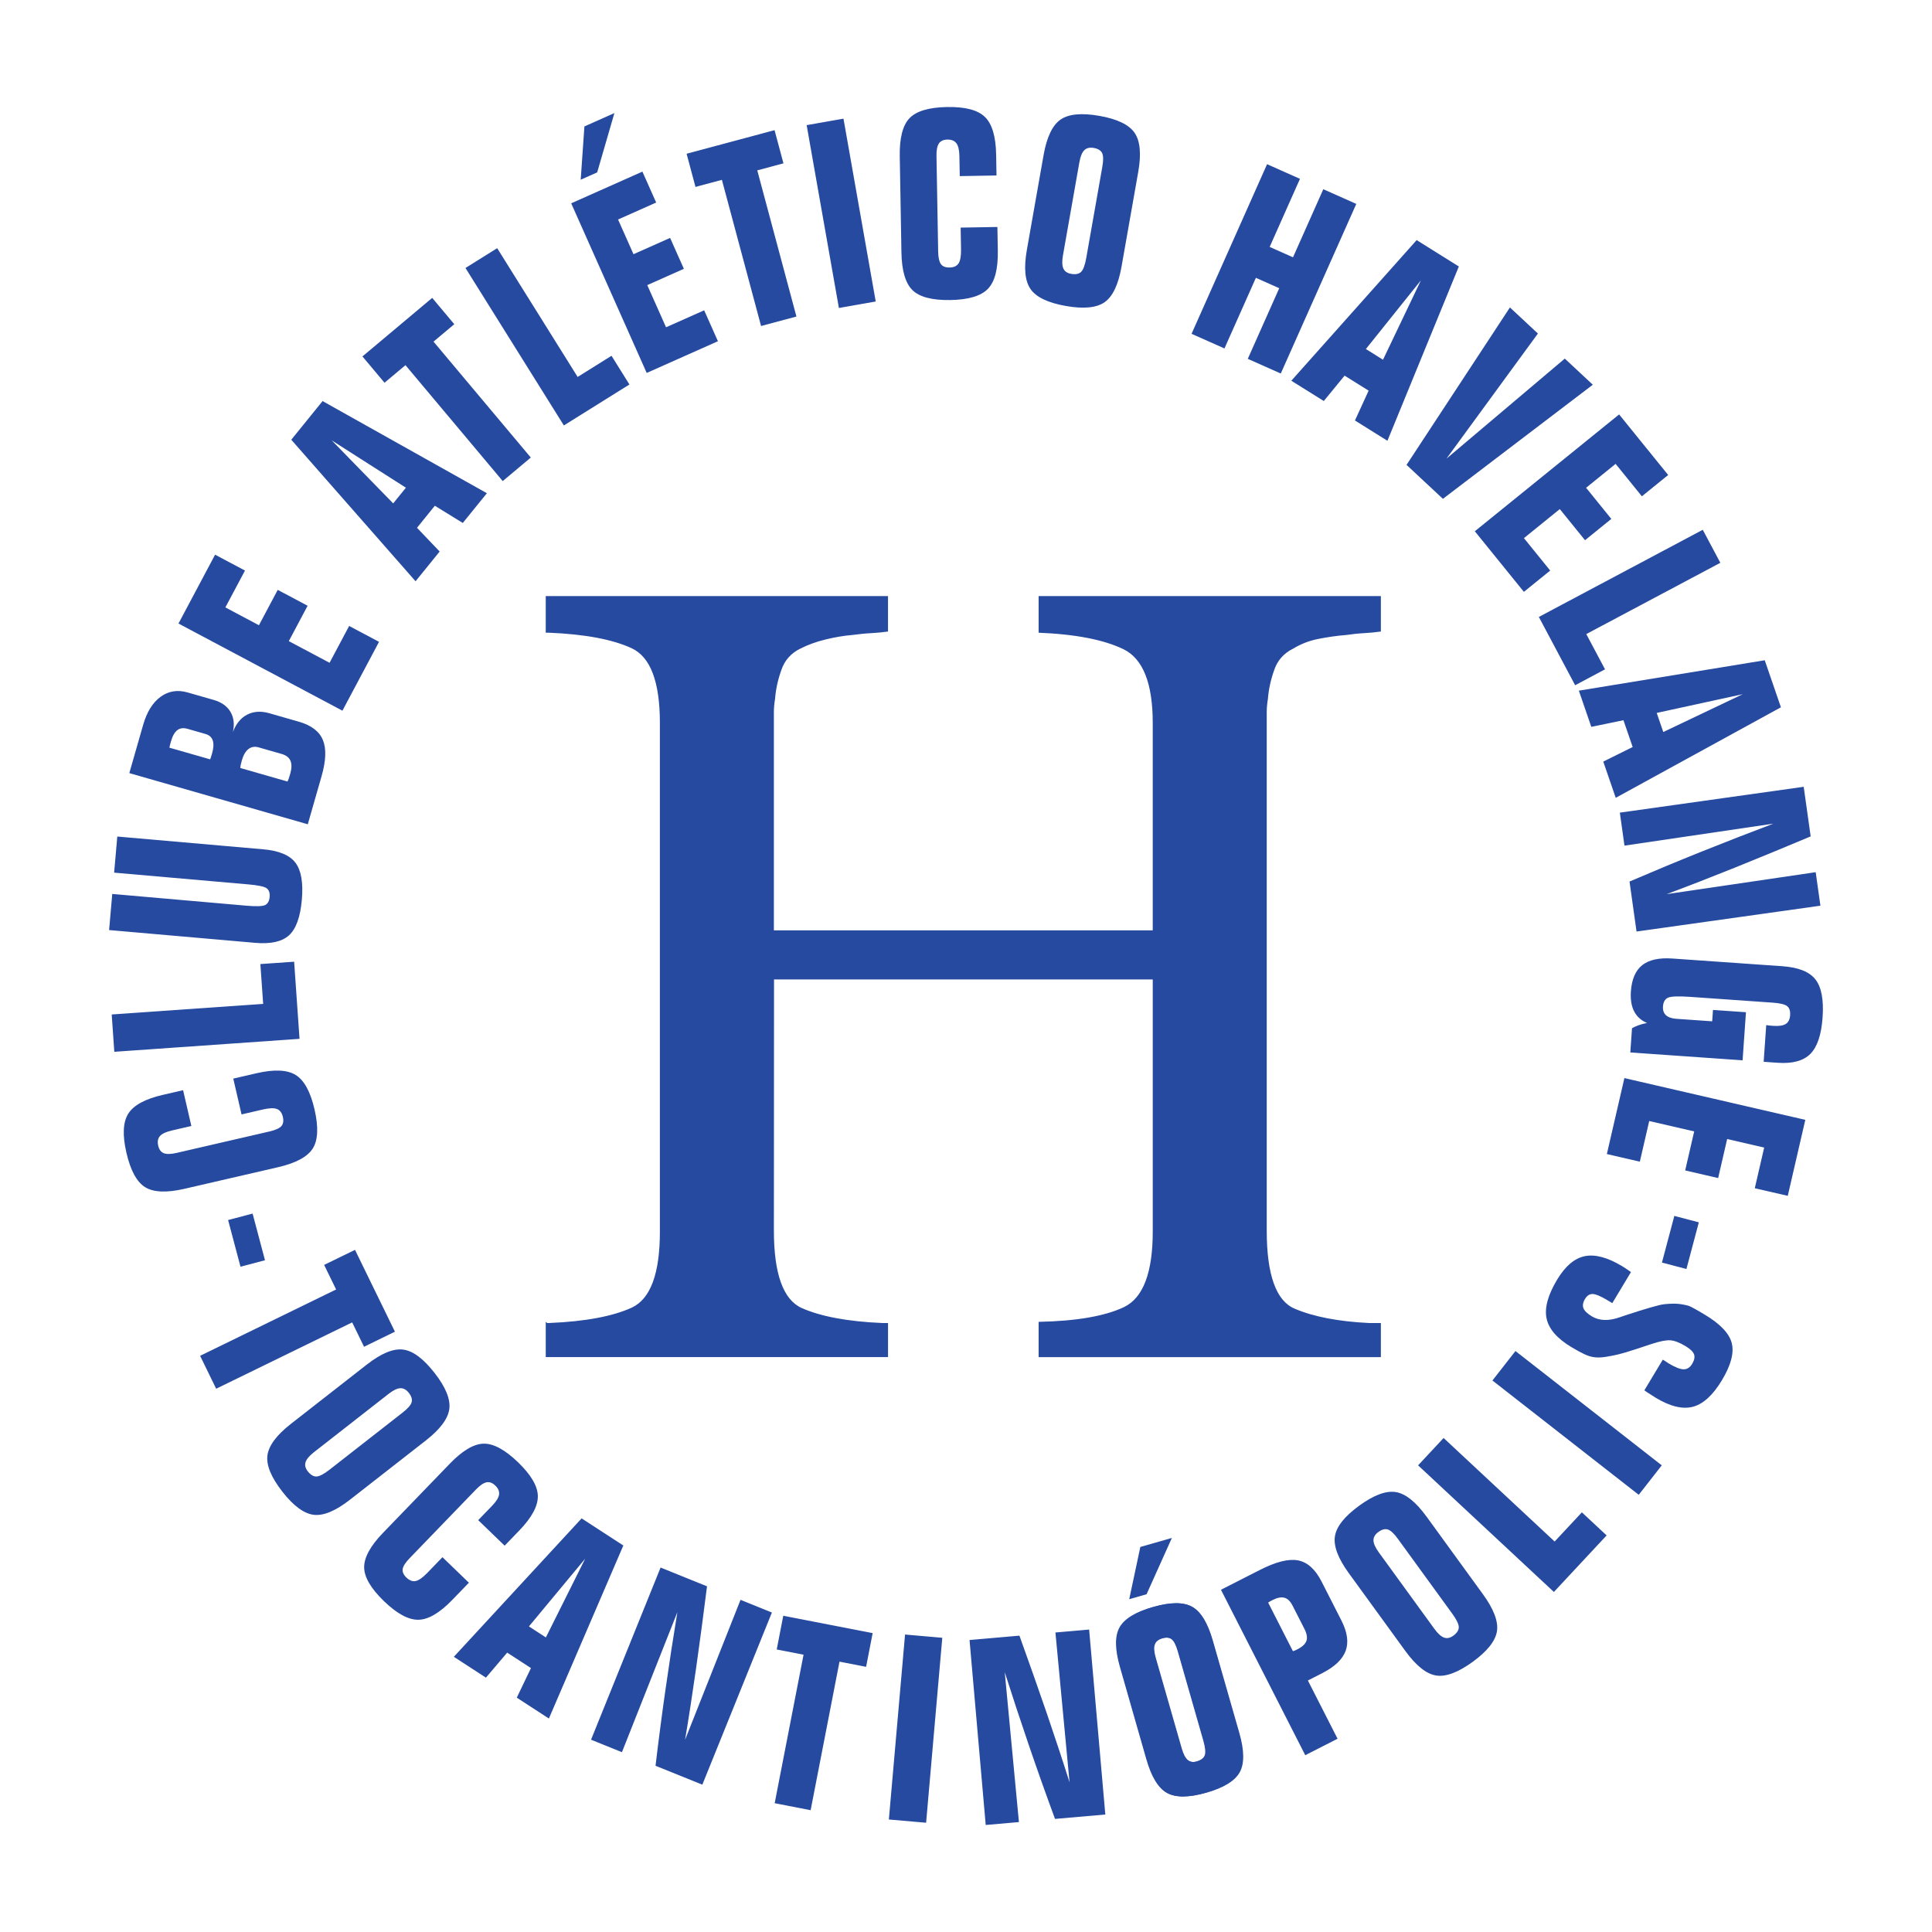 <?xml version="1.0" encoding="utf-8"?>
<!-- Generator: Adobe Illustrator 13.0.0, SVG Export Plug-In . SVG Version: 6.00 Build 14948)  -->
<!DOCTYPE svg PUBLIC "-//W3C//DTD SVG 1.0//EN" "http://www.w3.org/TR/2001/REC-SVG-20010904/DTD/svg10.dtd">
<svg version="1.0" id="Layer_1" xmlns="http://www.w3.org/2000/svg" xmlns:xlink="http://www.w3.org/1999/xlink" x="0px" y="0px"
	 width="192.756px" height="192.756px" viewBox="0 0 192.756 192.756" enable-background="new 0 0 192.756 192.756"
	 xml:space="preserve">
<g>
	<polygon fill-rule="evenodd" clip-rule="evenodd" fill="#FFFFFF" points="0,0 192.756,0 192.756,192.756 0,192.756 0,0 	"/>
	<path fill-rule="evenodd" clip-rule="evenodd" fill="#254A9F" d="M25.586,107.078c1.764-0.406,3.073-0.348,3.913,0.172
		c0.845,0.521,1.473,1.666,1.88,3.43c0.409,1.77,0.35,3.074-0.175,3.906c-0.529,0.832-1.681,1.455-3.45,1.863l-9.349,2.158
		c-1.776,0.41-3.088,0.357-3.921-0.16c-0.837-0.518-1.462-1.666-1.871-3.436c-0.407-1.764-0.344-3.066,0.187-3.904
		c0.53-0.84,1.679-1.465,3.441-1.871l2.026-0.467l0.825,3.572l-1.95,0.449c-0.576,0.133-0.973,0.318-1.182,0.553
		c-0.208,0.236-0.27,0.559-0.176,0.963c0.089,0.385,0.275,0.637,0.557,0.748c0.282,0.111,0.707,0.104,1.266-0.025l9.296-2.146
		c0.575-0.133,0.964-0.309,1.162-0.52c0.197-0.213,0.249-0.527,0.157-0.928c-0.096-0.414-0.296-0.68-0.592-0.791
		c-0.296-0.113-0.767-0.098-1.402,0.049l-2.128,0.492l-0.825-3.572L25.586,107.078L25.586,107.078z M11.145,101.215l15.111-1.055
		l-0.278-3.975l3.368-0.235l0.538,7.695l-18.479,1.293L11.145,101.215L11.145,101.215z M10.885,92.792L11.2,89.19l13.385,1.171
		c0.986,0.086,1.611,0.063,1.87-0.063c0.262-0.13,0.411-0.401,0.447-0.805c0.035-0.404-0.062-0.693-0.291-0.866
		c-0.229-0.172-0.837-0.304-1.812-0.389l-0.215-0.019l-13.197-1.155l0.315-3.602l14.572,1.275c1.561,0.137,2.63,0.583,3.201,1.338
		c0.575,0.755,0.789,1.991,0.639,3.699c-0.15,1.712-0.575,2.892-1.268,3.532c-0.697,0.644-1.828,0.897-3.388,0.761L10.885,92.792
		L10.885,92.792z M20.962,75.759c0.028-0.062,0.06-0.133,0.083-0.218c0.028-0.083,0.066-0.206,0.113-0.368
		c0.154-0.535,0.176-0.968,0.069-1.293c-0.107-0.326-0.35-0.543-0.724-0.65l-1.794-0.515c-0.405-0.117-0.745-0.073-1.014,0.13
		c-0.27,0.204-0.483,0.582-0.638,1.124c-0.047,0.163-0.08,0.29-0.102,0.378c-0.023,0.092-0.04,0.175-0.054,0.248L20.962,75.759
		L20.962,75.759z M23.977,76.624l4.706,1.35c0.042-0.083,0.083-0.18,0.121-0.285c0.038-0.108,0.09-0.266,0.148-0.467
		c0.158-0.552,0.168-0.991,0.029-1.315c-0.138-0.328-0.434-0.557-0.878-0.684l-2.304-0.66c-0.383-0.11-0.719-0.052-1.007,0.167
		c-0.288,0.219-0.51,0.602-0.662,1.134c-0.054,0.188-0.089,0.336-0.113,0.442C23.993,76.41,23.982,76.52,23.977,76.624
		L23.977,76.624z M30.708,82.238l-17.806-5.105l1.377-4.803c0.372-1.298,0.954-2.238,1.744-2.812
		c0.789-0.574,1.691-0.719,2.698-0.431l2.599,0.746c0.772,0.221,1.33,0.616,1.667,1.176c0.337,0.564,0.424,1.242,0.251,2.029
		c0.307-0.826,0.783-1.409,1.422-1.739c0.639-0.329,1.376-0.378,2.204-0.141l2.963,0.85c1.233,0.354,2.031,0.962,2.386,1.819
		c0.357,0.861,0.314,2.064-0.128,3.608L30.708,82.238L30.708,82.238z M21.46,55.34l2.981,1.585l-1.955,3.676l3.347,1.779
		l1.876-3.529l2.981,1.585l-1.876,3.529l4.066,2.162l1.955-3.675l2.98,1.585l-3.651,6.868l-16.356-8.696L21.46,55.34L21.46,55.34z
		 M41.461,57.993l-12.4-14.121l3.123-3.856l16.393,9.191l-2.405,2.97l-2.788-1.719l-1.78,2.199l2.26,2.369L41.461,57.993
		L41.461,57.993z M39.229,50.225l1.269-1.566l-7.404-4.723L39.229,50.225L39.229,50.225z M50.158,47.998l-9.704-11.565l-2.09,1.753
		l-2.202-2.625l6.959-5.84l2.203,2.625l-2.072,1.738l9.705,11.565L50.158,47.998L50.158,47.998z M49.605,24.762l8.027,12.846
		l3.378-2.111l1.789,2.863l-6.542,4.087l-9.816-15.709L49.605,24.762L49.605,24.762z M64.093,17.123l1.373,3.084L61.663,21.9
		l1.542,3.463l3.652-1.626l1.373,3.084l-3.652,1.625l1.874,4.207l3.803-1.693l1.373,3.084l-7.106,3.164l-7.534-16.923L64.093,17.123
		L64.093,17.123z M58.306,12.616l2.992-1.332l-1.716,5.915l-1.644,0.732L58.306,12.616L58.306,12.616z M75.932,32.526l-3.908-14.583
		l-2.635,0.706l-0.887-3.31l8.776-2.352l0.887,3.31l-2.612,0.7l3.907,14.583L75.932,32.526L75.932,32.526z M84.154,11.838
		l3.217,18.242l-3.674,0.648L80.48,12.486L84.154,11.838L84.154,11.838z M99.552,25.018c0.031,1.81-0.297,3.078-0.98,3.792
		c-0.687,0.718-1.936,1.094-3.745,1.125c-1.816,0.032-3.081-0.297-3.786-0.984c-0.704-0.689-1.074-1.946-1.105-3.762l-0.167-9.593
		c-0.033-1.822,0.293-3.094,0.973-3.802c0.68-0.711,1.933-1.084,3.749-1.116c1.809-0.032,3.071,0.301,3.778,0.994
		c0.711,0.693,1.084,1.946,1.116,3.756l0.036,2.079l-3.666,0.064L95.72,15.57c-0.01-0.59-0.109-1.018-0.296-1.271
		c-0.187-0.253-0.489-0.38-0.904-0.373c-0.395,0.007-0.68,0.137-0.848,0.39c-0.167,0.253-0.248,0.67-0.238,1.243l0.167,9.54
		c0.01,0.59,0.102,1.007,0.268,1.244s0.462,0.353,0.874,0.346c0.425-0.007,0.727-0.147,0.897-0.414
		c0.171-0.267,0.254-0.73,0.243-1.382l-0.038-2.184l3.666-0.064L99.552,25.018L99.552,25.018z M107.689,16.193l-1.64,9.299
		c-0.1,0.565-0.087,0.999,0.04,1.289c0.127,0.29,0.387,0.473,0.769,0.54c0.449,0.08,0.786,0.016,1.001-0.193
		s0.391-0.675,0.517-1.394l1.606-9.109c0.112-0.638,0.104-1.092-0.025-1.355c-0.128-0.263-0.406-0.435-0.832-0.51
		c-0.406-0.072-0.724,0.005-0.945,0.227c-0.225,0.221-0.389,0.627-0.491,1.209L107.689,16.193L107.689,16.193z M111.896,26.598
		c-0.317,1.798-0.88,2.984-1.683,3.549c-0.806,0.564-2.097,0.693-3.868,0.381c-1.789-0.315-2.968-0.88-3.528-1.688
		c-0.56-0.812-0.683-2.115-0.367-3.904l1.666-9.449c0.316-1.795,0.879-2.982,1.682-3.546c0.803-0.568,2.104-0.695,3.892-0.38
		c1.772,0.313,2.941,0.875,3.502,1.68c0.563,0.809,0.687,2.116,0.37,3.911L111.896,26.598L111.896,26.598z M118.882,33.304
		l7.534-16.922l3.282,1.46l-3.023,6.792l2.328,1.037l3.023-6.792l3.291,1.465l-7.534,16.922l-3.291-1.465l3.138-7.047l-2.328-1.037
		l-3.138,7.047L118.882,33.304L118.882,33.304z M128.836,37.985l12.504-14.029l4.209,2.63l-7.125,17.391l-3.24-2.025l1.365-2.976
		l-2.398-1.5l-2.076,2.533L128.836,37.985L128.836,37.985z M136.274,34.822l1.709,1.068l3.785-7.924L136.274,34.822L136.274,34.822z
		 M150.646,30.673l2.792,2.604l-9.126,12.484l11.808-9.983l2.795,2.606L143.96,49.768l-3.63-3.385L150.646,30.673L150.646,30.673z
		 M166.434,47.391l-2.624,2.125l-2.619-3.236l-2.946,2.386l2.516,3.106l-2.624,2.125l-2.515-3.106l-3.579,2.898l2.619,3.235
		l-2.623,2.125l-4.896-6.045l14.396-11.657L166.434,47.391L166.434,47.391z M171.638,56.151l-13.375,7.111l1.87,3.518l-2.981,1.585
		l-3.621-6.812l16.355-8.696L171.638,56.151L171.638,56.151z M157.521,68.907l18.547-3.033l1.615,4.692l-16.481,9.032l-1.244-3.614
		l2.935-1.453l-0.921-2.675l-3.207,0.662L157.521,68.907L157.521,68.907z M165.291,71.129l0.656,1.906l7.929-3.776L165.291,71.129
		L165.291,71.129z M162.578,87.951c2.438-1.045,4.853-2.049,7.238-3.005c2.385-0.956,4.761-1.883,7.117-2.77l-14.859,2.193
		l-0.462-3.292l18.343-2.578l0.696,4.948c-2.679,1.126-5.218,2.175-7.618,3.14c-2.4,0.964-4.65,1.84-6.744,2.621l14.863-2.19
		l0.471,3.343l-18.345,2.578L162.578,87.951L162.578,87.951z M162.657,105.004l0.169-2.422c0.201-0.111,0.429-0.213,0.675-0.301
		c0.247-0.088,0.522-0.164,0.824-0.217c-0.592-0.252-1.024-0.645-1.292-1.17s-0.374-1.193-0.318-1.992
		c0.085-1.205,0.464-2.079,1.134-2.611c0.674-0.531,1.678-0.752,3.011-0.659l10.962,0.767c1.604,0.112,2.706,0.551,3.303,1.318
		c0.6,0.766,0.839,2.027,0.716,3.781c-0.12,1.729-0.526,2.945-1.215,3.643c-0.688,0.695-1.775,0.996-3.251,0.893l-1.414-0.1
		l0.256-3.66c0.08,0.012,0.175,0.029,0.275,0.039s0.241,0.023,0.417,0.035c0.572,0.041,0.993-0.021,1.255-0.186
		s0.407-0.455,0.437-0.867c0.029-0.426-0.07-0.734-0.299-0.914c-0.23-0.178-0.71-0.297-1.435-0.346l-8.301-0.582
		c-1.155-0.08-1.882-0.047-2.169,0.096c-0.288,0.143-0.45,0.434-0.48,0.859c-0.026,0.379,0.072,0.672,0.294,0.877
		c0.224,0.205,0.566,0.328,1.031,0.361l3.583,0.25l0.08-1.135l3.29,0.229l-0.336,4.797L162.657,105.004L162.657,105.004z
		 M178.366,119.309l-3.29-0.76l0.937-4.057l-3.694-0.854l-0.898,3.896l-3.29-0.76l0.899-3.895l-4.486-1.037l-0.937,4.057l-3.29-0.76
		l1.75-7.578l18.049,4.166L178.366,119.309L178.366,119.309z"/>
	<path fill-rule="evenodd" clip-rule="evenodd" fill="#254A9F" d="M19.966,135.271l13.569-6.619l-1.196-2.451l3.08-1.502
		l3.983,8.164l-3.08,1.504l-1.186-2.432l-13.569,6.619L19.966,135.271L19.966,135.271z M38.764,139.072l-7.441,5.814
		c-0.452,0.352-0.733,0.684-0.833,0.984c-0.099,0.301-0.029,0.609,0.21,0.916c0.281,0.359,0.574,0.537,0.874,0.525
		c0.3-0.012,0.741-0.24,1.316-0.689l7.289-5.695c0.511-0.398,0.808-0.742,0.889-1.023c0.08-0.281-0.011-0.596-0.278-0.936
		c-0.253-0.326-0.542-0.48-0.854-0.465c-0.314,0.016-0.708,0.207-1.174,0.57L38.764,139.072L38.764,139.072z M34.927,149.619
		c-1.439,1.125-2.651,1.631-3.625,1.514c-0.976-0.121-2.022-0.889-3.129-2.307c-1.119-1.432-1.617-2.641-1.492-3.615
		c0.127-0.979,0.908-2.029,2.339-3.148l7.561-5.906c1.437-1.123,2.648-1.629,3.623-1.51c0.977,0.115,2.028,0.891,3.147,2.322
		c1.107,1.418,1.6,2.617,1.478,3.592c-0.123,0.979-0.906,2.031-2.342,3.154L34.927,149.619L34.927,149.619z M45.132,159.615
		c-1.257,1.303-2.387,1.967-3.375,1.988c-0.993,0.023-2.143-0.596-3.444-1.852c-1.307-1.262-1.969-2.389-1.981-3.373
		c-0.01-0.986,0.617-2.135,1.878-3.441l6.665-6.902c1.266-1.311,2.396-1.98,3.377-2c0.983-0.021,2.133,0.6,3.439,1.861
		c1.302,1.258,1.958,2.385,1.969,3.375c0.013,0.994-0.609,2.145-1.867,3.445l-1.444,1.496l-2.638-2.547l1.391-1.439
		c0.41-0.426,0.643-0.797,0.689-1.109c0.047-0.311-0.077-0.615-0.376-0.902c-0.284-0.275-0.577-0.385-0.875-0.324
		s-0.649,0.297-1.047,0.711l-6.627,6.863c-0.41,0.424-0.641,0.783-0.69,1.068s0.077,0.578,0.374,0.863
		c0.306,0.295,0.618,0.41,0.927,0.342s0.696-0.336,1.149-0.805l1.517-1.572l2.637,2.547L45.132,159.615L45.132,159.615z
		 M45.28,165.299l12.748-13.809l4.162,2.703l-7.427,17.264l-3.205-2.082l1.417-2.951l-2.373-1.541l-2.12,2.496L45.28,165.299
		L45.28,165.299z M52.772,162.268l1.69,1.098l3.923-7.857L52.772,162.268L52.772,162.268z M65.403,176.17
		c0.313-2.633,0.651-5.227,1.017-7.77c0.365-2.545,0.75-5.064,1.16-7.549l-5.529,13.965l-3.083-1.246l6.939-17.176l4.632,1.873
		c-0.363,2.881-0.725,5.605-1.089,8.166c-0.365,2.562-0.731,4.947-1.101,7.15l5.534-13.967l3.129,1.266l-6.939,17.174L65.403,176.17
		L65.403,176.17z M77.29,179.906l2.881-14.818l-2.678-0.521l0.654-3.363l8.918,1.732l-0.654,3.363l-2.654-0.516l-2.88,14.82
		L77.29,179.906L77.29,179.906z M94.012,163.402l-1.614,18.453l-3.716-0.324l1.615-18.453L94.012,163.402L94.012,163.402z
		 M105.26,181.473c-0.916-2.486-1.793-4.953-2.622-7.385s-1.631-4.852-2.394-7.252l1.414,14.953l-3.313,0.289l-1.614-18.453
		l4.978-0.436c0.984,2.734,1.898,5.324,2.737,7.771c0.837,2.449,1.594,4.74,2.265,6.871l-1.41-14.957l3.362-0.293l1.615,18.453
		L105.26,181.473L105.26,181.473z M115.305,165.379l2.603,9.076c0.158,0.553,0.359,0.936,0.601,1.141s0.555,0.256,0.928,0.148
		c0.438-0.125,0.713-0.33,0.814-0.613c0.102-0.281,0.055-0.777-0.146-1.479l-2.549-8.891c-0.18-0.623-0.387-1.027-0.617-1.207
		s-0.556-0.213-0.972-0.094c-0.396,0.113-0.648,0.322-0.75,0.619c-0.104,0.297-0.073,0.734,0.09,1.303L115.305,165.379
		L115.305,165.379z M123.646,172.887c0.504,1.756,0.519,3.068,0.045,3.928c-0.478,0.861-1.581,1.543-3.311,2.039
		c-1.746,0.5-3.054,0.51-3.911,0.027c-0.859-0.482-1.541-1.602-2.042-3.348l-2.645-9.223c-0.503-1.752-0.518-3.064-0.044-3.924
		c0.474-0.863,1.586-1.547,3.332-2.047c1.73-0.498,3.028-0.504,3.885-0.025c0.861,0.48,1.544,1.602,2.047,3.354L123.646,172.887
		L123.646,172.887z M130.226,175.117l-8.41-16.506l3.887-1.979c1.598-0.814,2.868-1.133,3.806-0.951
		c0.937,0.182,1.72,0.885,2.342,2.107l1.98,3.885c0.595,1.168,0.737,2.184,0.427,3.031c-0.314,0.85-1.1,1.598-2.357,2.238
		l-1.413,0.721l2.961,5.812L130.226,175.117L130.226,175.117z M126.523,159.889l2.471,4.848c0.068-0.014,0.138-0.035,0.201-0.066
		c0.064-0.029,0.153-0.072,0.256-0.123c0.489-0.25,0.788-0.535,0.895-0.848c0.106-0.311,0.037-0.715-0.208-1.197l-1.181-2.314
		c-0.222-0.438-0.496-0.699-0.812-0.783c-0.32-0.084-0.719-0.006-1.194,0.236c-0.111,0.057-0.2,0.105-0.262,0.141
		S126.572,159.857,126.523,159.889L126.523,159.889z M137.559,154.873l5.55,7.639c0.338,0.465,0.658,0.756,0.955,0.867
		c0.298,0.109,0.608,0.049,0.923-0.178c0.369-0.268,0.557-0.555,0.556-0.855s-0.215-0.75-0.643-1.34l-5.438-7.482
		c-0.381-0.525-0.714-0.834-0.992-0.924s-0.596-0.01-0.945,0.244c-0.333,0.242-0.498,0.525-0.493,0.838
		c0.004,0.314,0.182,0.715,0.529,1.193L137.559,154.873L137.559,154.873z M147.965,159.074c1.073,1.479,1.536,2.707,1.386,3.676
		c-0.154,0.973-0.959,1.99-2.414,3.049c-1.47,1.066-2.694,1.523-3.665,1.365c-0.973-0.162-1.996-0.979-3.064-2.449l-5.639-7.762
		c-1.072-1.475-1.535-2.703-1.384-3.672c0.149-0.973,0.962-1.996,2.432-3.064c1.456-1.059,2.672-1.508,3.641-1.352
		c0.974,0.156,1.999,0.977,3.071,2.451L147.965,159.074L147.965,159.074z M144.029,143.469l11.078,10.33l2.717-2.912l2.469,2.301
		l-5.261,5.643l-13.548-12.633L144.029,143.469L144.029,143.469z M151.198,134.793l14.597,11.404l-2.297,2.939l-14.597-11.404
		L151.198,134.793L151.198,134.793z M164.058,138.713l1.842-3.064c0.081,0.047,0.187,0.115,0.316,0.201s0.224,0.15,0.282,0.186
		c0.643,0.387,1.141,0.578,1.483,0.58c0.345,0.002,0.629-0.182,0.846-0.543c0.221-0.369,0.283-0.689,0.188-0.951
		c-0.098-0.264-0.38-0.539-0.844-0.816c-0.593-0.357-1.102-0.553-1.52-0.584c-0.419-0.031-1.045,0.094-1.871,0.365
		c-1.175,0.396-2.037,0.678-2.573,0.836s-0.977,0.268-1.307,0.326c-0.516,0.104-0.919,0.164-1.202,0.18
		c-0.286,0.016-0.554,0.002-0.789-0.045c-0.251-0.041-0.543-0.139-0.871-0.295c-0.331-0.156-0.752-0.385-1.262-0.691
		c-1.427-0.857-2.252-1.811-2.473-2.854c-0.222-1.047,0.13-2.34,1.052-3.873c0.811-1.348,1.729-2.131,2.755-2.342
		c1.024-0.211,2.268,0.117,3.727,0.994c0.173,0.104,0.433,0.275,0.772,0.512c0.045,0.035,0.082,0.064,0.111,0.082l-1.86,3.096
		l-0.51-0.305c-0.651-0.391-1.132-0.594-1.44-0.605c-0.308-0.012-0.567,0.15-0.771,0.49c-0.209,0.348-0.262,0.658-0.16,0.924
		c0.1,0.264,0.383,0.541,0.847,0.818c0.751,0.453,1.697,0.477,2.826,0.072c0.197-0.066,0.356-0.121,0.467-0.16
		c1.007-0.332,1.852-0.598,2.524-0.791c0.677-0.197,1.143-0.311,1.393-0.334c0.547-0.057,0.996-0.07,1.349-0.041
		c0.352,0.031,0.712,0.094,1.076,0.195c0.1,0.031,0.286,0.121,0.556,0.268c0.271,0.146,0.631,0.354,1.073,0.621
		c1.552,0.932,2.449,1.881,2.689,2.844c0.243,0.965-0.082,2.195-0.979,3.689c-0.896,1.492-1.862,2.377-2.886,2.652
		c-1.027,0.273-2.261-0.02-3.696-0.881c-0.165-0.1-0.452-0.283-0.858-0.545C164.235,138.842,164.136,138.766,164.058,138.713
		L164.058,138.713z"/>
	<path fill-rule="evenodd" clip-rule="evenodd" fill="#254A9F" d="M115.255,165.369l2.597,9.078
		c0.158,0.553,0.359,0.938,0.601,1.143s0.555,0.256,0.928,0.148c0.438-0.125,0.713-0.33,0.815-0.611
		c0.102-0.283,0.055-0.779-0.146-1.48l-2.544-8.893c-0.179-0.623-0.385-1.027-0.615-1.207s-0.557-0.213-0.972-0.094
		c-0.396,0.113-0.649,0.322-0.751,0.617c-0.104,0.297-0.074,0.734,0.089,1.303L115.255,165.369L115.255,165.369z M123.592,172.883
		c0.502,1.756,0.517,3.068,0.042,3.928c-0.478,0.859-1.582,1.541-3.312,2.037c-1.747,0.498-3.054,0.508-3.911,0.025
		c-0.858-0.484-1.54-1.602-2.04-3.35l-2.639-9.223c-0.502-1.754-0.516-3.066-0.042-3.926c0.474-0.861,1.588-1.545,3.334-2.045
		c1.729-0.494,3.027-0.502,3.884-0.023c0.861,0.48,1.544,1.604,2.045,3.355L123.592,172.883L123.592,172.883z M113.771,154.34
		l3.148-0.9l-2.525,5.617l-1.73,0.494L113.771,154.34L113.771,154.34z"/>
	<path fill-rule="evenodd" clip-rule="evenodd" fill="#254A9F" d="M77.225,97.717l-0.014,25.053c0,4.318,0.931,6.906,2.78,7.734
		c1.863,0.828,4.541,1.346,8.031,1.494c0.074,0,0.177,0,0.281,0c0.118,0,0.222,0,0.296,0v3.4H54.45v-3.52
		c0.074,0.074,0.133,0.119,0.163,0.119c0.029,0,0.104,0,0.177,0c3.638-0.148,6.389-0.682,8.252-1.539
		c1.863-0.873,2.795-3.402,2.795-7.572V72.118c0-4.097-0.946-6.596-2.839-7.454c-1.893-0.872-4.644-1.39-8.208-1.538
		c-0.074,0-0.133,0-0.163,0s-0.104,0-0.178,0v-3.653h34.148v3.535c-0.533,0.074-1.109,0.133-1.701,0.163
		c-0.606,0.03-1.228,0.104-1.834,0.178c-0.902,0.074-1.819,0.236-2.721,0.458c-0.917,0.222-1.76,0.532-2.514,0.917
		c-0.902,0.443-1.538,1.153-1.863,2.1c-0.34,0.947-0.562,1.923-0.636,2.898c-0.074,0.444-0.118,0.888-0.118,1.302
		c0,0.414,0,0.829,0,1.198v20.6h37.799V72.118c0-3.934-0.976-6.389-2.898-7.335c-1.938-0.947-4.775-1.508-8.487-1.657v-3.653h34.146
		v3.535c-0.532,0.074-1.109,0.133-1.701,0.163c-0.606,0.03-1.183,0.104-1.715,0.178c-0.977,0.074-1.938,0.222-2.84,0.399
		c-0.917,0.178-1.76,0.519-2.514,0.977c-0.902,0.443-1.539,1.153-1.864,2.1c-0.34,0.947-0.562,1.923-0.636,2.898
		c-0.073,0.444-0.118,0.888-0.118,1.302c0,0.414,0,0.829,0,1.213v50.534c0,4.406,0.932,7.01,2.78,7.793
		c1.863,0.799,4.362,1.287,7.469,1.436c0.222,0,0.414,0,0.562,0c0.148,0,0.355,0,0.577,0v3.4h-34.146v-3.52
		c3.785-0.074,6.639-0.576,8.532-1.479c1.893-0.918,2.854-3.432,2.854-7.514v-25.17H77.225L77.225,97.717z"/>
	<polygon fill="#254A9F" points="25.202,121.08 26.438,125.736 23.995,126.379 22.758,121.723 25.202,121.08 	"/>
	<polygon fill="#254A9F" points="169.492,121.953 168.255,126.609 165.812,125.967 167.048,121.311 169.492,121.953 	"/>
</g>
</svg>

